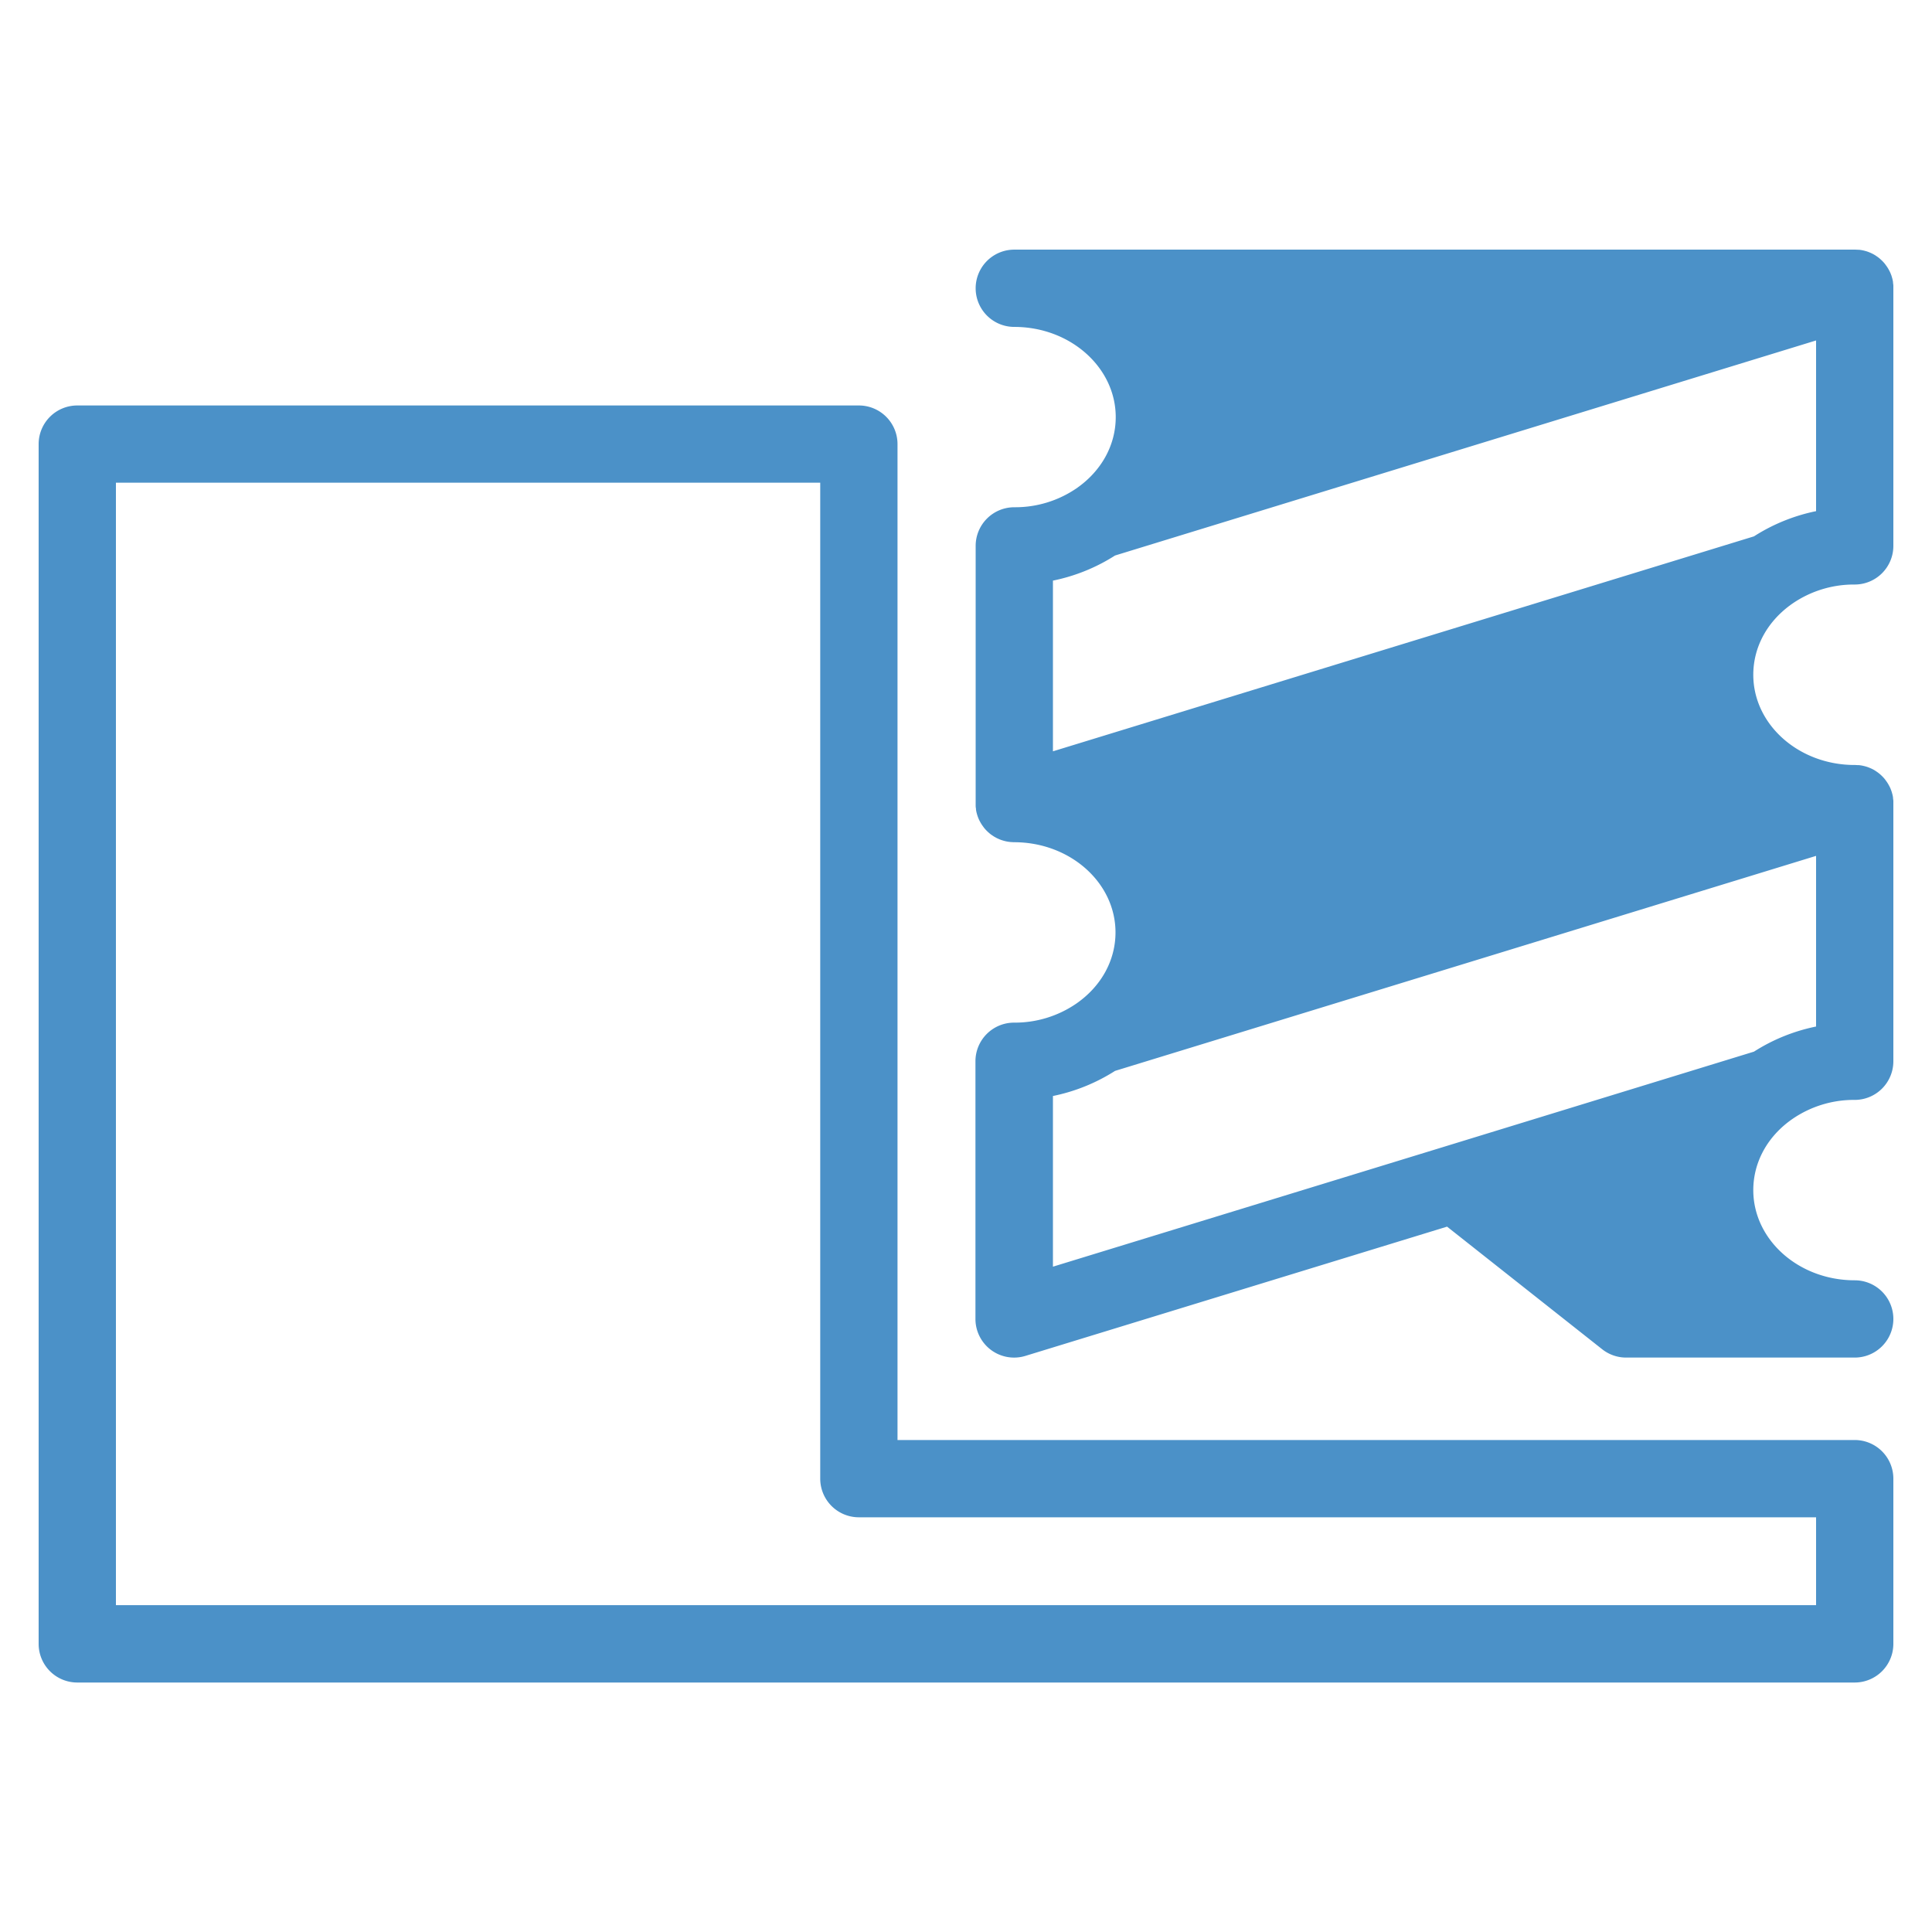 <?xml version="1.0" encoding="UTF-8"?> <svg xmlns="http://www.w3.org/2000/svg" viewBox="0 0 1000 1000"><defs><style>.cls-1{fill:#4b91c8;}</style></defs><title>Kern_grafike_ver1_icons</title><g id="High_Tech" data-name="High Tech"><path class="cls-1" d="M960,745.35H464.55V229.87a20,20,0,0,0-20-20H40a20,20,0,0,0-20,20v621a20,20,0,0,0,20,20H960a20,20,0,0,0,20-20V765.35A20,20,0,0,0,960,745.35Zm-20,85.48H60v-581H424.55V765.35a20,20,0,0,0,20,20H940ZM927.87,312.34A56.14,56.14,0,0,1,960,302.55a20,20,0,0,0,20-20V149.17c0-.33,0-.67,0-1V148c0-.54-.1-1.08-.17-1.61,0-.07,0-.13,0-.19s0-.12,0-.18c-.08-.53-.18-1.06-.31-1.58,0-.07,0-.14-.06-.22-.11-.44-.24-.88-.38-1.31,0-.14-.09-.29-.14-.43-.17-.46-.35-.92-.54-1.37-.06-.13-.13-.26-.19-.4-.16-.35-.34-.69-.52-1-.07-.14-.15-.28-.23-.42-.23-.42-.49-.83-.76-1.23l-.25-.35c-.23-.33-.47-.65-.72-1-.08-.1-.15-.2-.24-.3-.31-.38-.65-.76-1-1.12-.08-.08-.16-.17-.25-.25q-.45-.45-.93-.87l-.26-.24c-.35-.29-.7-.58-1.07-.85l-.12-.09-.29-.2-1-.68-.36-.21c-.42-.25-.86-.49-1.3-.7l-.37-.17c-.35-.17-.71-.32-1.07-.46l-.45-.18c-.45-.17-.91-.32-1.37-.45l-.44-.11q-.58-.17-1.17-.27l-.41-.09c-.5-.09-1-.15-1.51-.2l-.38,0c-.5,0-1-.06-1.51-.06H525a20,20,0,0,0,0,40c29,0,52.5,21,52.5,46.69,0,14.5-7.42,27.95-20.37,36.9A56.22,56.22,0,0,1,525,262.55a20,20,0,0,0-20,20V415.93c0,.33,0,.67,0,1v.16c0,.54.1,1.08.17,1.61,0,.06,0,.13,0,.19s0,.12,0,.18c.08.53.18,1.06.31,1.57a2,2,0,0,0,.06.23c.11.44.24.88.38,1.31.05.14.09.29.14.43.17.46.35.92.54,1.36.06.14.13.27.19.41.16.35.34.69.52,1l.22.42c.24.41.5.82.77,1.23l.25.35c.23.33.47.65.72,1,.08.1.15.2.24.3.31.38.65.76,1,1.12l.25.25q.45.45.93.87l.26.23c.35.3.7.59,1.07.86a.41.41,0,0,0,.11.07c.19.14.39.27.59.4l.8.53.67.38.79.43.74.34.78.34.79.29.8.26.8.23.86.2.78.15c.34.06.68.1,1,.14l.65.08c.57,0,1.13.08,1.7.08h0c29,0,52.5,20.94,52.5,46.69,0,14.5-7.42,27.95-20.36,36.89h0a56.15,56.15,0,0,1-32.13,9.8,20,20,0,0,0-20,20V682.68a20,20,0,0,0,25.86,19.13L749,634.91l80.3,63.47a20,20,0,0,0,12.4,4.3H960a20,20,0,0,0,0-40c-29,0-52.5-20.94-52.5-46.68,0-14.51,7.42-28,20.37-36.9A56.14,56.14,0,0,1,960,569.31a20,20,0,0,0,20-20V415.93c0-.34,0-.67,0-1v-.17c0-.54-.1-1.07-.17-1.6,0-.07,0-.13,0-.2s0-.11,0-.17c-.08-.53-.18-1.06-.31-1.58a1.8,1.8,0,0,0-.06-.22c-.11-.44-.24-.88-.38-1.32l-.14-.42c-.17-.46-.35-.92-.54-1.37-.06-.14-.13-.27-.19-.4-.16-.35-.34-.69-.52-1-.07-.14-.15-.28-.23-.42-.23-.42-.49-.83-.76-1.23-.08-.12-.16-.24-.25-.35-.23-.33-.47-.66-.72-1-.08-.1-.15-.2-.24-.3-.31-.39-.65-.76-1-1.12a3,3,0,0,0-.25-.25c-.3-.3-.61-.59-.93-.88l-.26-.23c-.35-.29-.7-.58-1.07-.85l-.12-.09-.29-.2c-.34-.24-.69-.46-1-.68l-.36-.22c-.42-.25-.86-.48-1.3-.7l-.37-.17-1.07-.46-.45-.17c-.45-.17-.91-.32-1.37-.45l-.44-.12-1.17-.27-.41-.08c-.5-.09-1-.16-1.51-.21l-.38,0c-.5,0-1-.06-1.51-.07H960c-29,0-52.5-20.95-52.5-46.69C907.5,334.73,914.92,321.29,927.87,312.34ZM545,300.53a94.92,94.92,0,0,0,32.15-13l36-11.05L940,176.22v88.35a94.92,94.92,0,0,0-32.15,13.05L871.72,288.7,545,388.88Zm395,230.8a94.72,94.72,0,0,0-32.15,13L747.34,593.59h0L545,655.63V567.29a95.12,95.12,0,0,0,32.15-13l36.13-11.08L940,443Z"></path></g></svg> 